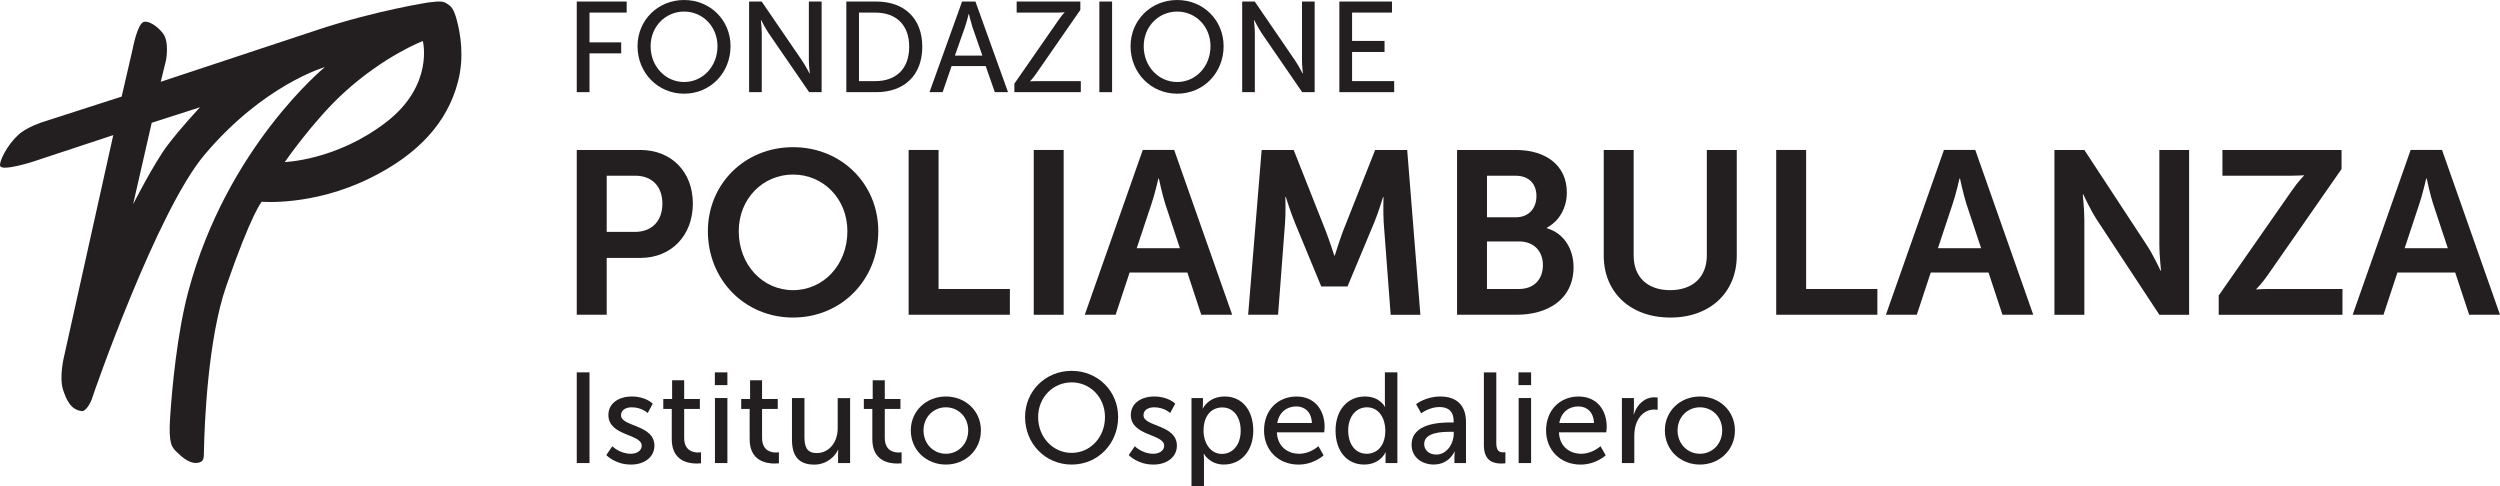 <?xml version="1.0" encoding="utf-8"?>
<!-- Generator: Adobe Illustrator 14.0.0, SVG Export Plug-In . SVG Version: 6.00 Build 43363)  -->
<!DOCTYPE svg PUBLIC "-//W3C//DTD SVG 1.1//EN" "http://www.w3.org/Graphics/SVG/1.1/DTD/svg11.dtd">
<svg version="1.1" id="Livello_1" xmlns="http://www.w3.org/2000/svg" xmlns:xlink="http://www.w3.org/1999/xlink" x="0px" y="0px"
	 width="105.689px" height="20.566px" viewBox="-0.31 0 105.689 20.566" enable-background="new -0.31 0 105.689 20.566"
	 xml:space="preserve">
<g>
	<path fill="#231F20" d="M24.073,6.34h2.69c1.302,0,2.218,0.913,2.218,2.267s-0.916,2.297-2.218,2.297h-1.424v2.403h-1.266V6.34z
		 M26.527,9.804c0.734,0,1.166-0.472,1.166-1.198c0-0.717-0.432-1.178-1.146-1.178h-1.208v2.375H26.527z"/>
	<path fill="#231F20" d="M33.217,6.222c2.052,0,3.603,1.56,3.603,3.551c0,2.052-1.551,3.651-3.603,3.651
		c-2.05,0-3.601-1.6-3.601-3.651C29.616,7.782,31.167,6.222,33.217,6.222 M33.217,12.267c1.276,0,2.297-1.061,2.297-2.494
		c0-1.373-1.021-2.394-2.297-2.394c-1.274,0-2.296,1.021-2.296,2.394C30.921,11.207,31.943,12.267,33.217,12.267"/>
	<polygon fill="#231F20" points="38.103,6.34 39.368,6.34 39.368,12.217 42.383,12.217 42.383,13.306 38.103,13.306 	"/>
	<rect x="43.392" y="6.34" fill="#231F20" width="1.265" height="6.967"/>
	<path fill="#231F20" d="M49.887,11.521h-2.442l-0.59,1.785H45.55l2.452-6.967h1.327l2.452,6.967h-1.307L49.887,11.521z
		 M48.662,7.546c0,0-0.157,0.687-0.295,1.08l-0.621,1.866h1.825l-0.617-1.866c-0.128-0.394-0.273-1.08-0.273-1.08H48.662z"/>
	<path fill="#231F20" d="M53.027,6.34h1.354l1.364,3.446c0.156,0.412,0.354,1.019,0.354,1.019h0.02c0,0,0.188-0.607,0.342-1.019
		l1.364-3.446h1.355l0.557,6.967h-1.256l-0.294-3.895c-0.028-0.462-0.009-1.08-0.009-1.08h-0.02c0,0-0.204,0.677-0.374,1.08
		l-1.128,2.699h-1.109l-1.116-2.699c-0.168-0.402-0.383-1.089-0.383-1.089H54.03c0,0,0.019,0.627-0.013,1.089l-0.296,3.895h-1.265
		L53.027,6.34z"/>
	<path fill="#231F20" d="M61.289,6.34h2.489c1.259,0,2.151,0.649,2.151,1.796c0,0.647-0.314,1.207-0.845,1.491v0.02
		c0.764,0.226,1.129,0.932,1.129,1.638c0,1.394-1.12,2.021-2.404,2.021h-2.521V6.34z M63.779,9.185c0.552,0,0.865-0.392,0.865-0.893
		c0-0.501-0.295-0.863-0.883-0.863h-1.207v1.756H63.779z M63.907,12.217c0.646,0,1.011-0.422,1.011-1.01c0-0.58-0.373-1-1.011-1
		h-1.354v2.01H63.907z"/>
	<path fill="#231F20" d="M67.488,6.34h1.266v4.465c0,0.932,0.609,1.462,1.541,1.462c0.933,0,1.552-0.53,1.552-1.472V6.34h1.266
		v4.465c0,1.56-1.13,2.62-2.806,2.62c-1.689,0-2.818-1.061-2.818-2.62V6.34z"/>
	<polygon fill="#231F20" points="74.78,6.34 76.045,6.34 76.045,12.217 79.057,12.217 79.057,13.306 74.78,13.306 	"/>
	<path fill="#231F20" d="M83.756,11.521h-2.442l-0.59,1.785h-1.306l2.454-6.967h1.324l2.451,6.967h-1.302L83.756,11.521z
		 M82.53,7.546c0,0-0.156,0.687-0.293,1.08l-0.62,1.866h1.825l-0.619-1.866c-0.127-0.394-0.274-1.08-0.274-1.08H82.53z"/>
	<path fill="#231F20" d="M86.542,6.34h1.265l2.64,4.024c0.267,0.401,0.582,1.079,0.582,1.079h0.019c0,0-0.07-0.667-0.07-1.079V6.34
		h1.258v6.967h-1.258l-2.64-4.013c-0.265-0.402-0.579-1.079-0.579-1.079H87.74c0,0,0.067,0.667,0.067,1.079v4.013h-1.265V6.34z"/>
	<path fill="#231F20" d="M93.488,12.491l3.091-4.433c0.276-0.402,0.511-0.629,0.511-0.629V7.409c0,0-0.196,0.019-0.52,0.019h-2.926
		V6.34h5.036v0.806l-3.093,4.445c-0.274,0.401-0.51,0.626-0.51,0.626v0.021c0,0,0.197-0.021,0.521-0.021h3.121v1.09h-5.232V12.491z"
		/>
	<path fill="#231F20" d="M103.485,11.521h-2.442l-0.589,1.785H99.15l2.452-6.967h1.326l2.451,6.967h-1.304L103.485,11.521z
		 M102.26,7.546c0,0-0.158,0.687-0.294,1.08l-0.618,1.866h1.825l-0.619-1.866c-0.129-0.394-0.274-1.08-0.274-1.08H102.26z"/>
	<path fill="#231F20" d="M13.145,1.252L6.486,3.457l0.219-0.894c0,0,0.158-0.78-0.125-1.151C6.332,1.087,5.948,0.856,5.756,0.93
		C5.488,1.033,5.294,2.091,5.294,2.091L4.833,4.083L1.521,5.151c0,0-0.685,0.209-1.053,0.546c-0.491,0.448-0.824,1.145-0.772,1.316
		c0.071,0.244,1.379-0.176,1.379-0.176l3.403-1.125l-2.08,9.357c0,0-0.217,0.864-0.041,1.414c0.114,0.339,0.297,0.854,0.799,0.897
		c0.173,0.015,0.391-0.396,0.434-0.563C3.63,16.673,6.316,8.942,8.331,6.549c2.506-2.975,5.093-3.713,5.093-3.713
		s-4.144,3.386-5.773,9.485c-0.469,1.748-0.688,4.078-0.768,5.308c-0.079,1.173,0.083,1.287,0.287,1.487
		c0.207,0.202,0.566,0.535,0.93,0.438c0.204-0.056,0.208-0.17,0.212-0.475c0.019-1.146,0.167-4.761,0.945-6.993
		c1.087-3.125,1.499-3.558,1.499-3.558s2.149,0.194,4.552-0.985c2.027-0.991,3.301-2.341,3.75-4.117
		c0.258-1.013,0.108-1.973-0.065-2.61c-0.133-0.478-0.246-0.556-0.388-0.649c-0.173-0.112-0.263-0.133-0.806-0.063
		C17.799,0.105,15.608,0.439,13.145,1.252 M6.773,6.141c-0.567,0.748-1.455,2.49-1.455,2.49l0.786-3.44l2.042-0.656
		C8.146,4.535,7.339,5.394,6.773,6.141 M16.027,5.156c-2.106,1.63-4.297,1.694-4.297,1.694s1.21-1.75,2.481-2.915
		c1.727-1.583,3.355-2.2,3.355-2.2S18.047,3.595,16.027,5.156"/>
	<rect x="24.073" y="15.742" fill="#231F20" width="0.539" height="3.834"/>
	<path fill="#231F20" d="M25.575,18.864c0,0,0.311,0.319,0.789,0.319c0.228,0,0.455-0.119,0.455-0.341
		c0-0.505-1.409-0.402-1.409-1.298c0-0.5,0.444-0.782,0.992-0.782c0.601,0,0.882,0.304,0.882,0.304l-0.211,0.396
		c0,0-0.242-0.243-0.677-0.243c-0.227,0-0.452,0.098-0.452,0.337c0,0.492,1.412,0.384,1.412,1.286c0,0.454-0.39,0.798-0.992,0.798
		c-0.673,0-1.041-0.402-1.041-0.402L25.575,18.864z"/>
	<path fill="#231F20" d="M28.089,17.289h-0.358v-0.422h0.373v-0.792h0.51v0.792h0.663v0.422h-0.663v1.222
		c0,0.549,0.388,0.619,0.587,0.619c0.076,0,0.125-0.011,0.125-0.011v0.466c0,0-0.077,0.011-0.186,0.011
		c-0.352,0-1.051-0.108-1.051-1.026V17.289z"/>
	<path fill="#231F20" d="M29.911,15.742h0.53v0.539h-0.53V15.742z M29.915,16.827h0.526v2.749h-0.526V16.827z"/>
	<path fill="#231F20" d="M31.382,17.289h-0.357v-0.422H31.4v-0.792h0.507v0.792h0.663v0.422h-0.663v1.222
		c0,0.549,0.386,0.619,0.587,0.619c0.076,0,0.125-0.011,0.125-0.011v0.466c0,0-0.076,0.011-0.184,0.011
		c-0.352,0-1.053-0.108-1.053-1.026V17.289z"/>
	<path fill="#231F20" d="M33.171,16.829h0.528v1.638c0,0.381,0.075,0.686,0.514,0.686c0.559,0,0.891-0.495,0.891-1.037v-1.286h0.525
		v2.747H35.12v-0.365c0-0.114,0.009-0.201,0.009-0.201H35.12c-0.115,0.271-0.472,0.631-1.009,0.631c-0.619,0-0.94-0.327-0.94-1.053
		V16.829z"/>
	<path fill="#231F20" d="M36.568,17.289h-0.359v-0.422h0.375v-0.792h0.511v0.792h0.662v0.422h-0.662v1.222
		c0,0.549,0.384,0.619,0.586,0.619c0.076,0,0.125-0.011,0.125-0.011v0.466c0,0-0.075,0.011-0.187,0.011
		c-0.352,0-1.051-0.108-1.051-1.026V17.289z"/>
	<path fill="#231F20" d="M39.677,16.762c0.82,0,1.482,0.603,1.482,1.434c0,0.836-0.662,1.444-1.482,1.444
		c-0.819,0-1.482-0.608-1.482-1.444C38.195,17.365,38.858,16.762,39.677,16.762 M39.677,19.183c0.521,0,0.945-0.412,0.945-0.987
		c0-0.57-0.424-0.977-0.945-0.977c-0.516,0-0.945,0.406-0.945,0.977C38.732,18.771,39.161,19.183,39.677,19.183"/>
	<path fill="#231F20" d="M44.994,15.678c1.106,0,1.966,0.852,1.966,1.953c0,1.128-0.859,2.009-1.966,2.009
		c-1.105,0-1.969-0.881-1.969-2.009C43.026,16.53,43.889,15.678,44.994,15.678 M44.994,19.146c0.783,0,1.41-0.652,1.41-1.515
		c0-0.836-0.627-1.466-1.41-1.466c-0.781,0-1.416,0.63-1.416,1.466C43.578,18.494,44.213,19.146,44.994,19.146"/>
	<path fill="#231F20" d="M47.664,18.864c0,0,0.308,0.319,0.785,0.319c0.229,0,0.457-0.119,0.457-0.341
		c0-0.505-1.41-0.402-1.41-1.298c0-0.5,0.444-0.782,0.991-0.782c0.604,0,0.886,0.304,0.886,0.304l-0.213,0.396
		c0,0-0.244-0.243-0.677-0.243c-0.229,0-0.451,0.098-0.451,0.337c0,0.492,1.412,0.384,1.412,1.286c0,0.454-0.39,0.798-0.995,0.798
		c-0.672,0-1.041-0.402-1.041-0.402L47.664,18.864z"/>
	<path fill="#231F20" d="M50.061,16.829h0.485v0.232c0,0.108-0.013,0.201-0.013,0.201h0.013c0,0,0.232-0.5,0.924-0.5
		c0.734,0,1.203,0.587,1.203,1.438c0,0.875-0.527,1.439-1.243,1.439c-0.603,0-0.841-0.451-0.841-0.451h-0.013
		c0,0,0.013,0.097,0.013,0.239v1.231h-0.528V16.829z M51.348,19.189c0.434,0,0.793-0.358,0.793-0.982
		c0-0.597-0.321-0.982-0.776-0.982c-0.413,0-0.794,0.288-0.794,0.987C50.571,18.7,50.844,19.189,51.348,19.189"/>
	<path fill="#231F20" d="M54.502,16.763c0.772,0,1.187,0.574,1.187,1.285c0,0.071-0.017,0.229-0.017,0.229H53.67
		c0.027,0.603,0.455,0.906,0.945,0.906c0.471,0,0.812-0.321,0.812-0.321l0.219,0.386c0,0-0.406,0.393-1.063,0.393
		c-0.864,0-1.455-0.625-1.455-1.439C53.127,17.328,53.718,16.763,54.502,16.763 M55.151,17.882c-0.016-0.473-0.31-0.7-0.661-0.7
		c-0.4,0-0.727,0.248-0.802,0.7H55.151z"/>
	<path fill="#231F20" d="M57.393,16.762c0.635,0,0.844,0.436,0.844,0.436h0.012c0,0-0.012-0.081-0.012-0.187v-1.27h0.528v3.834h-0.5
		v-0.263c0-0.107,0.008-0.184,0.008-0.184H58.26c0,0-0.223,0.511-0.9,0.511c-0.743,0-1.209-0.588-1.209-1.439
		C56.151,17.328,56.665,16.762,57.393,16.762 M57.463,19.183c0.407,0,0.792-0.287,0.792-0.987c0-0.489-0.257-0.977-0.777-0.977
		c-0.434,0-0.792,0.357-0.792,0.981C56.686,18.798,57.006,19.183,57.463,19.183"/>
	<path fill="#231F20" d="M61.024,17.859h0.12V17.81c0-0.451-0.258-0.603-0.604-0.603c-0.426,0-0.767,0.267-0.767,0.267l-0.217-0.386
		c0,0,0.397-0.326,1.025-0.326c0.694,0,1.085,0.381,1.085,1.076v1.737h-0.489v-0.263c0-0.124,0.013-0.217,0.013-0.217h-0.013
		c0,0-0.222,0.543-0.877,0.543c-0.473,0-0.934-0.287-0.934-0.836C59.367,17.897,60.56,17.859,61.024,17.859 M60.414,19.217
		c0.444,0,0.733-0.468,0.733-0.875v-0.087h-0.136c-0.396,0-1.113,0.027-1.113,0.521C59.899,19.001,60.072,19.217,60.414,19.217"/>
	<path fill="#231F20" d="M62.422,15.742h0.525v2.99c0,0.332,0.13,0.392,0.294,0.392c0.048,0,0.091-0.005,0.091-0.005v0.466
		c0,0-0.08,0.011-0.173,0.011c-0.3,0-0.737-0.081-0.737-0.771V15.742z"/>
	<path fill="#231F20" d="M63.885,15.742h0.533v0.539h-0.533V15.742z M63.892,16.827h0.526v2.749h-0.526V16.827z"/>
	<path fill="#231F20" d="M66.427,16.763c0.775,0,1.188,0.574,1.188,1.285c0,0.071-0.018,0.229-0.018,0.229h-2.002
		c0.025,0.603,0.454,0.906,0.944,0.906c0.472,0,0.813-0.321,0.813-0.321l0.22,0.386c0,0-0.408,0.393-1.063,0.393
		c-0.863,0-1.458-0.625-1.458-1.439C65.051,17.328,65.646,16.763,66.427,16.763 M67.077,17.882c-0.017-0.473-0.311-0.7-0.662-0.7
		c-0.402,0-0.728,0.248-0.804,0.7H67.077z"/>
	<path fill="#231F20" d="M68.255,16.829h0.51v0.477c0,0.114-0.012,0.207-0.012,0.207h0.012c0.125-0.403,0.445-0.717,0.869-0.717
		c0.069,0,0.134,0.011,0.134,0.011v0.521c0,0-0.07-0.015-0.15-0.015c-0.337,0-0.646,0.237-0.772,0.644
		c-0.048,0.158-0.065,0.325-0.065,0.494v1.125h-0.524V16.829z"/>
	<path fill="#231F20" d="M71.554,16.762c0.819,0,1.481,0.603,1.481,1.434c0,0.836-0.662,1.444-1.481,1.444
		c-0.82,0-1.481-0.608-1.481-1.444C70.073,17.365,70.734,16.762,71.554,16.762 M71.554,19.183c0.522,0,0.943-0.412,0.943-0.987
		c0-0.57-0.421-0.977-0.943-0.977c-0.517,0-0.944,0.406-0.944,0.977C70.61,18.771,71.037,19.183,71.554,19.183"/>
	<polygon fill="#231F20" points="24.073,0.065 26.183,0.065 26.183,0.532 24.612,0.532 24.612,1.791 25.951,1.791 25.951,2.256 
		24.612,2.256 24.612,3.896 24.073,3.896 	"/>
	<path fill="#231F20" d="M28.611,0c1.107,0,1.963,0.853,1.963,1.953c0,1.129-0.855,2.008-1.963,2.008
		c-1.106,0-1.969-0.878-1.969-2.008C26.642,0.852,27.505,0,28.611,0 M28.611,3.467c0.782,0,1.411-0.651,1.411-1.514
		c0-0.836-0.629-1.464-1.411-1.464s-1.416,0.628-1.416,1.464C27.195,2.815,27.829,3.467,28.611,3.467"/>
	<path fill="#231F20" d="M31.359,0.065h0.531l1.703,2.49c0.141,0.207,0.322,0.553,0.322,0.553h0.011c0,0-0.041-0.341-0.041-0.553
		v-2.49h0.54v3.831h-0.528L32.189,1.41c-0.143-0.211-0.32-0.559-0.32-0.559h-0.013c0,0,0.038,0.342,0.038,0.559v2.486h-0.535V0.065z
		"/>
	<path fill="#231F20" d="M35.469,0.065h1.268c1.172,0,1.943,0.701,1.943,1.91c0,1.215-0.771,1.921-1.943,1.921h-1.268V0.065z
		 M36.699,3.429c0.862,0,1.428-0.509,1.428-1.454c0-0.939-0.572-1.442-1.428-1.442h-0.695v2.896H36.699z"/>
	<path fill="#231F20" d="M41.361,2.794h-1.442l-0.379,1.102h-0.555l1.378-3.831h0.564l1.378,3.831h-0.558L41.361,2.794z
		 M40.641,0.592c0,0-0.086,0.346-0.153,0.542L40.059,2.35h1.161l-0.423-1.216c-0.063-0.196-0.145-0.542-0.145-0.542H40.641z"/>
	<path fill="#231F20" d="M42.574,3.536l1.844-2.658c0.146-0.217,0.276-0.353,0.276-0.353V0.515c0,0-0.104,0.018-0.289,0.018H42.67
		V0.065h2.692v0.353l-1.845,2.664c-0.146,0.212-0.276,0.347-0.276,0.347V3.44c0,0,0.102-0.011,0.286-0.011h1.855v0.467h-2.809V3.536
		z"/>
	<rect x="46.166" y="0.065" fill="#231F20" width="0.538" height="3.831"/>
	<path fill="#231F20" d="M49.456,0c1.108,0,1.963,0.853,1.963,1.953c0,1.129-0.854,2.008-1.963,2.008
		c-1.107,0-1.971-0.878-1.971-2.008C47.486,0.852,48.349,0,49.456,0 M49.456,3.467c0.78,0,1.409-0.651,1.409-1.514
		c0-0.836-0.629-1.464-1.409-1.464c-0.782,0-1.415,0.628-1.415,1.464C48.041,2.815,48.674,3.467,49.456,3.467"/>
	<path fill="#231F20" d="M52.204,0.065h0.531l1.703,2.49c0.142,0.207,0.321,0.553,0.321,0.553h0.011c0,0-0.038-0.341-0.038-0.553
		v-2.49h0.536v3.831H54.74L53.033,1.41c-0.142-0.211-0.319-0.559-0.319-0.559h-0.013c0,0,0.038,0.342,0.038,0.559v2.486h-0.535
		V0.065z"/>
	<polygon fill="#231F20" points="56.312,0.065 58.537,0.065 58.537,0.532 56.85,0.532 56.85,1.73 58.222,1.73 58.222,2.197 
		56.85,2.197 56.85,3.429 58.63,3.429 58.63,3.896 56.312,3.896 	"/>
</g>
</svg>

